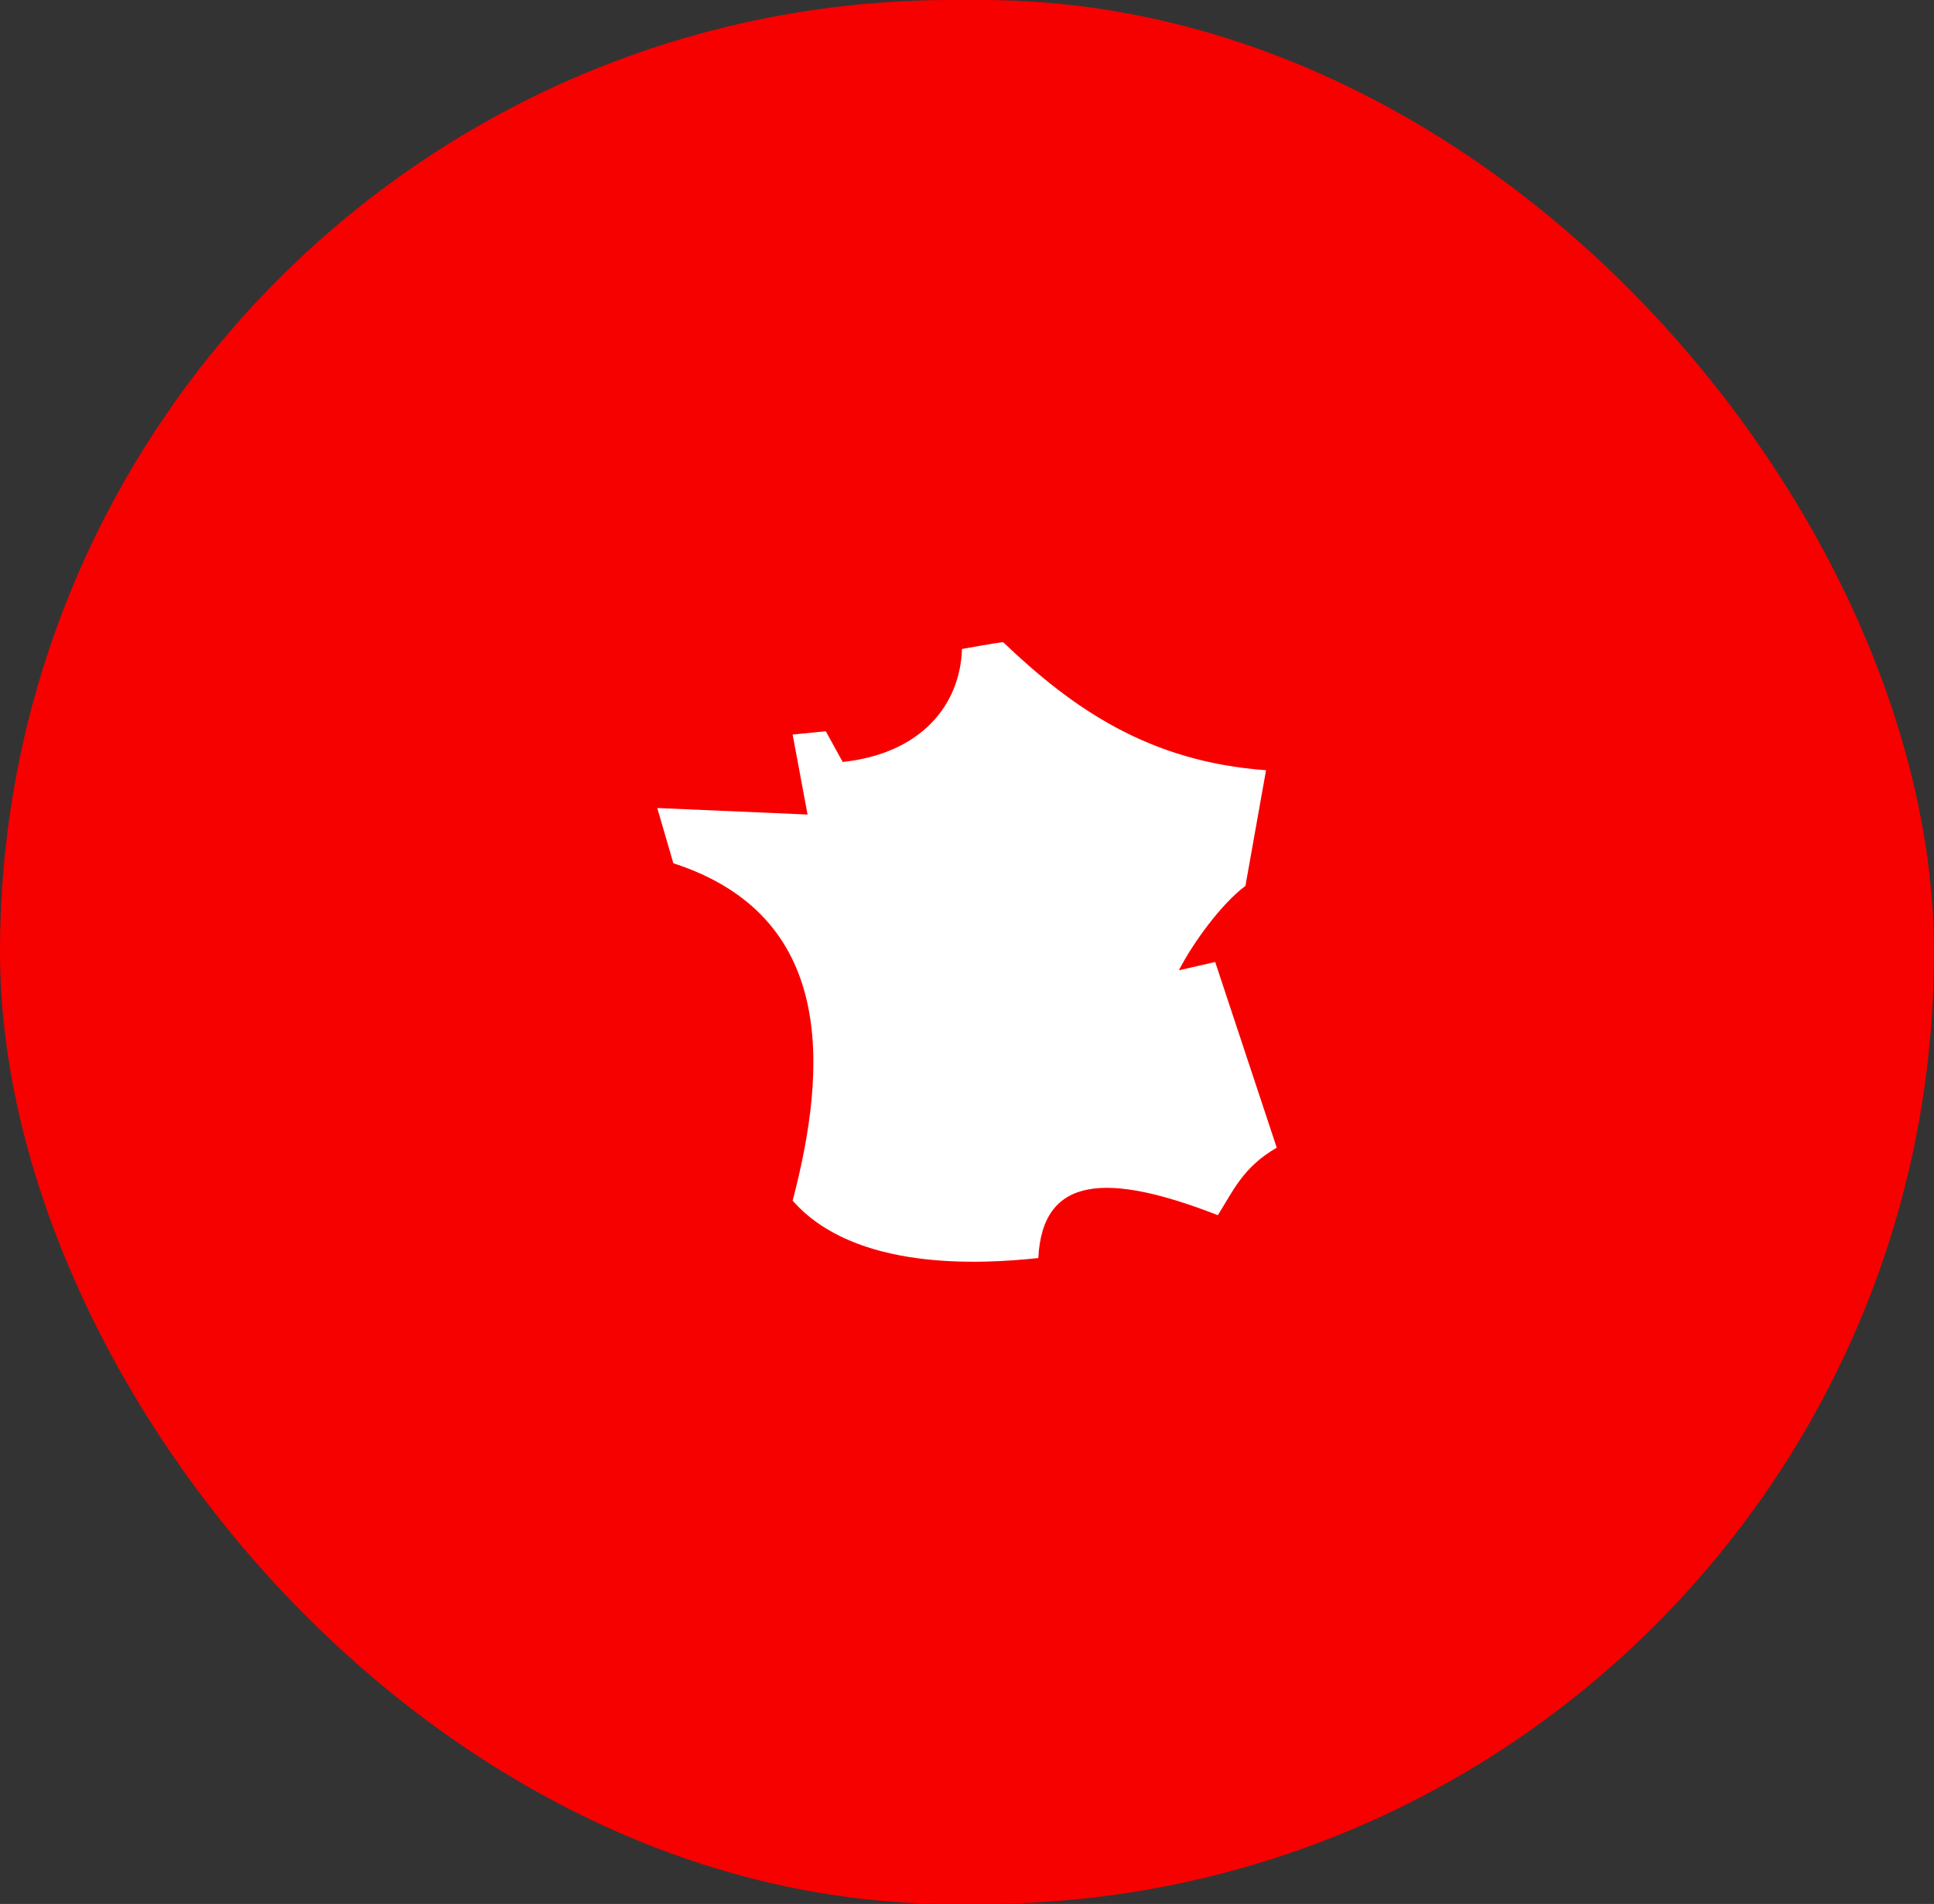 <svg width="128" height="126" viewBox="0 0 128 126" fill="none" xmlns="http://www.w3.org/2000/svg">
<rect x="0" y="0" width="128" height="126" fill="#333333" stroke="none"/>
<rect width="128" height="126" rx="63" fill="#F70000"/>
<path d="M66.395 42.5C66.115 42.5 63.667 42.948 63.667 42.948C63.554 46.614 61.01 49.861 55.773 50.425L54.654 48.393L52.46 48.611L53.448 53.904L43.5 53.473L44.566 57.129C55.284 60.608 54.794 70.562 52.46 79.458C56.569 84.127 64.856 83.669 68.72 83.255C68.991 77.776 73.301 77.573 80.601 80.418C81.589 78.868 82.245 77.247 84.5 75.953L80.426 63.664L78.022 64.211C78.984 62.352 80.837 59.815 82.428 58.626L83.792 50.971C76.046 50.416 70.993 46.888 66.395 42.5Z" fill="white"/>
</svg>
